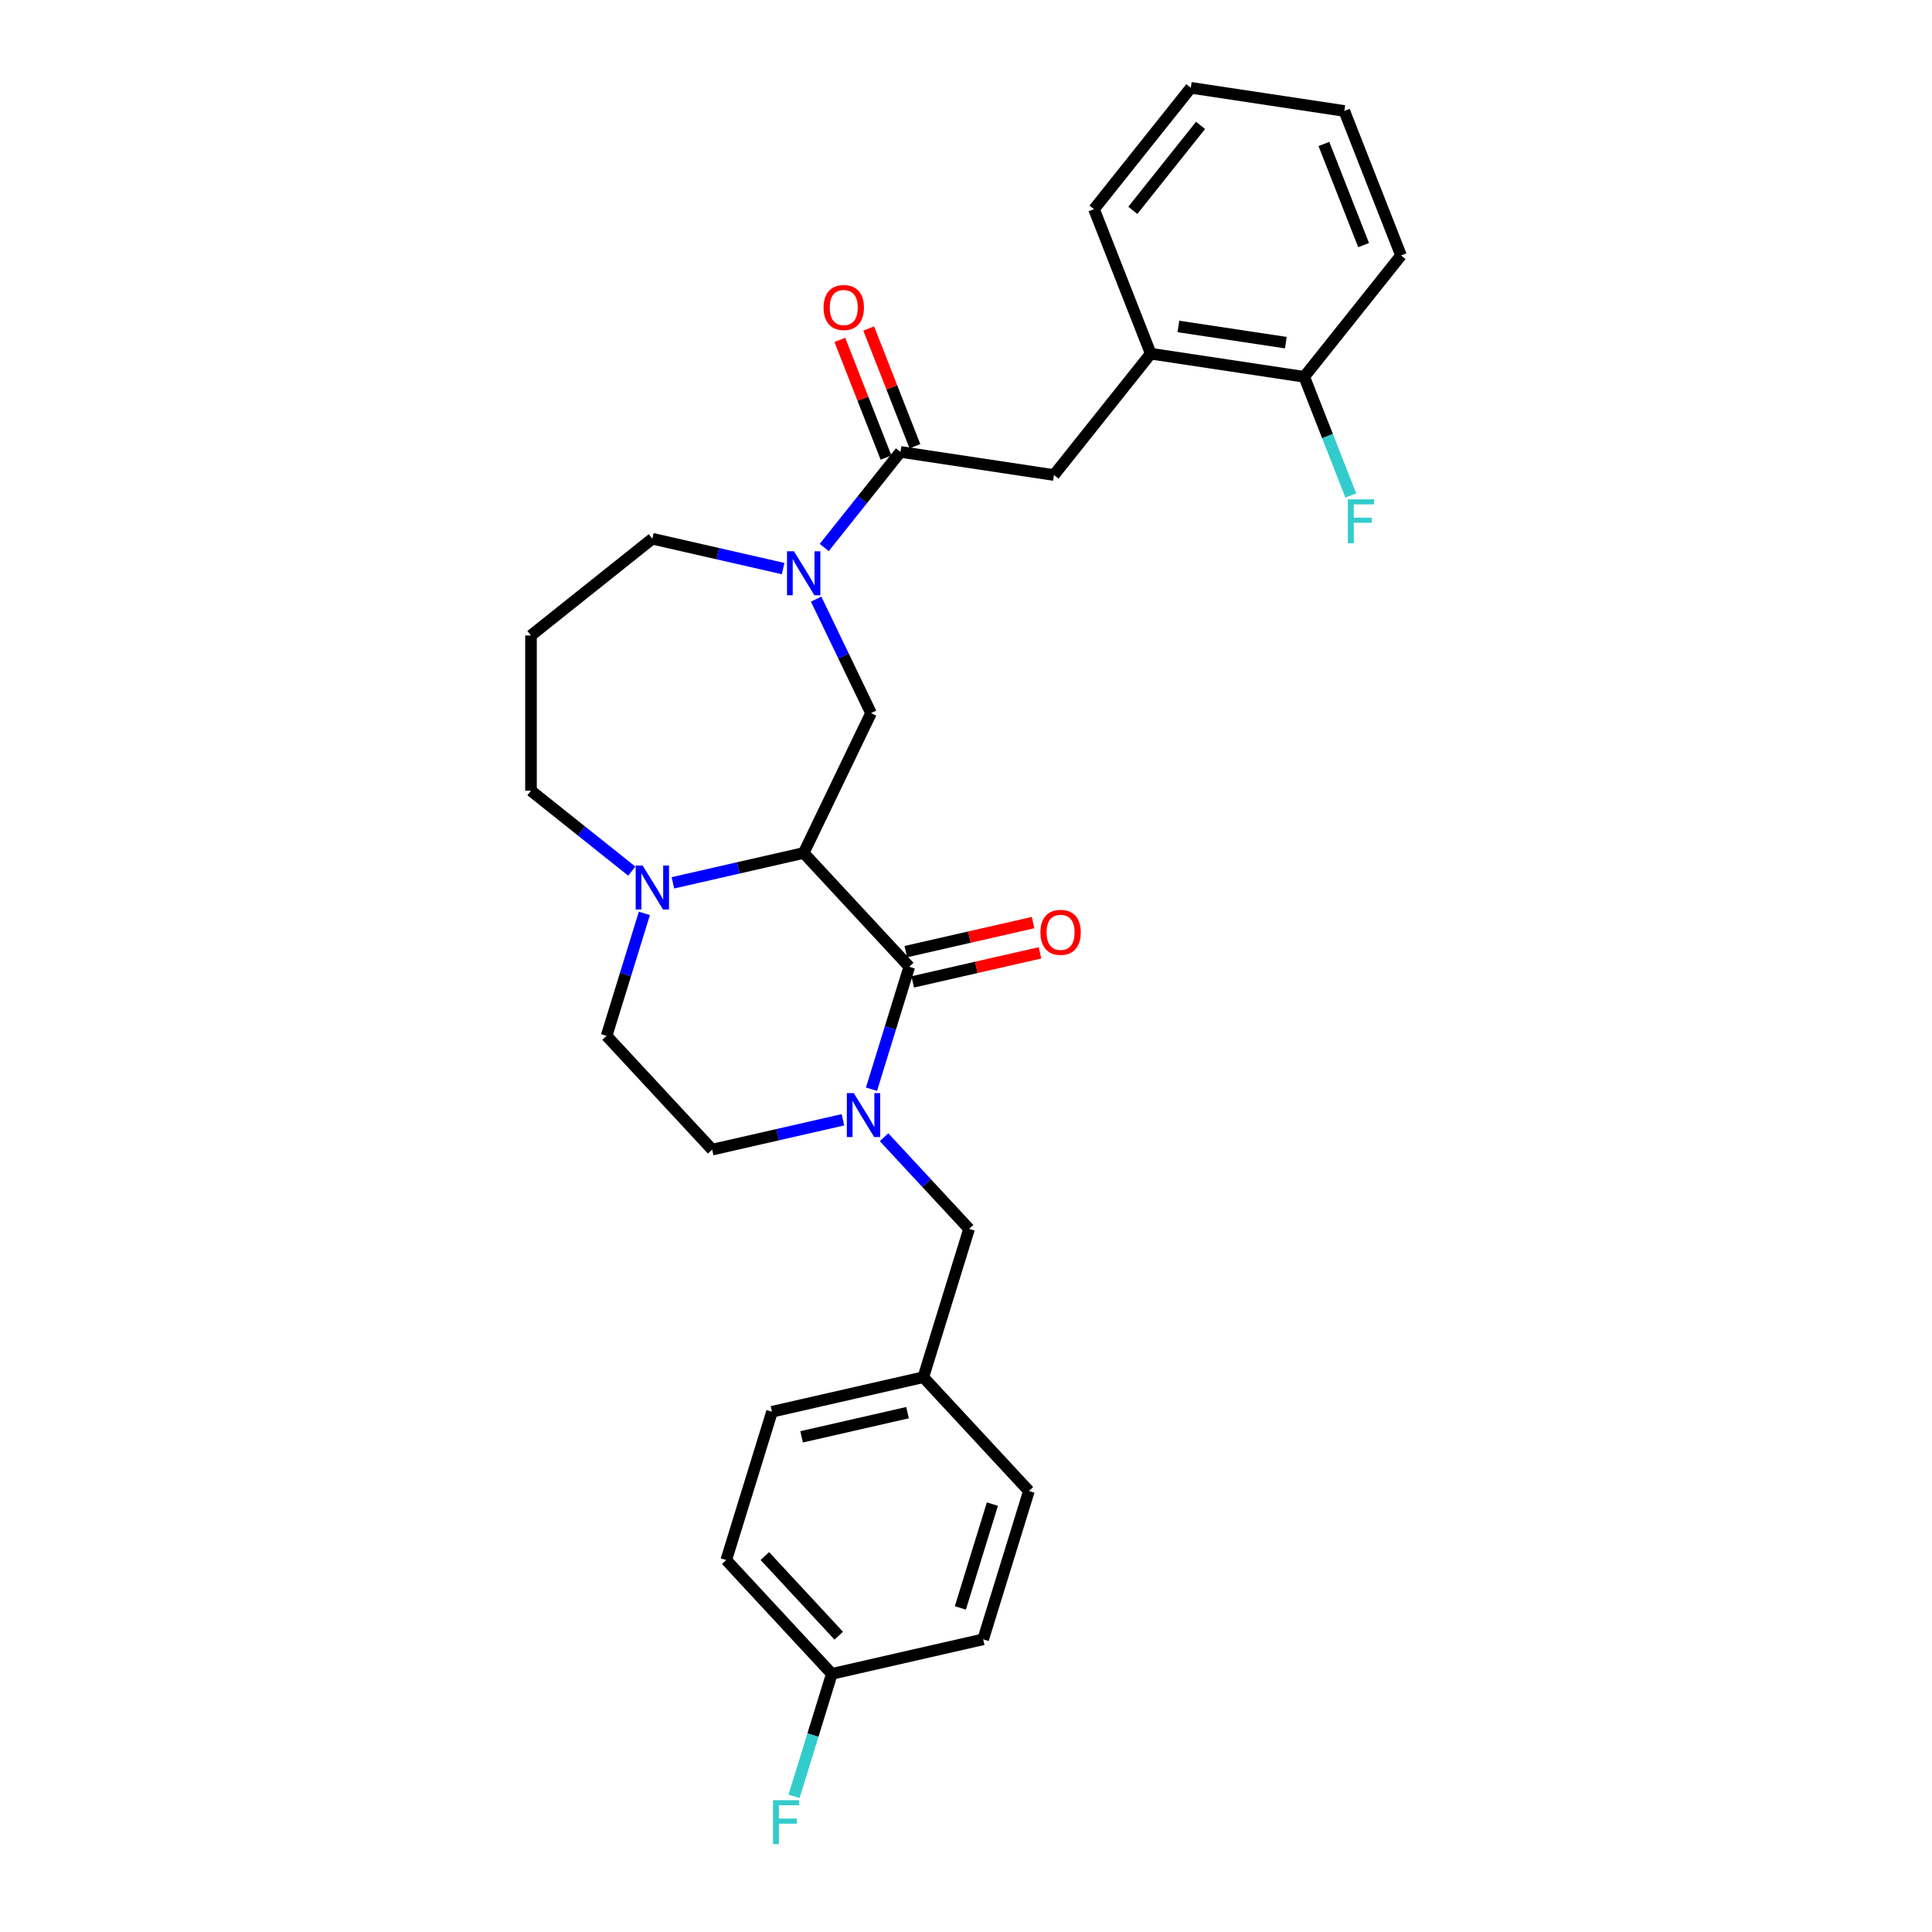 <?xml version='1.0' encoding='iso-8859-1'?>
<svg version='1.1' baseProfile='full'
              xmlns='http://www.w3.org/2000/svg'
                      xmlns:rdkit='http://www.rdkit.org/xml'
                      xmlns:xlink='http://www.w3.org/1999/xlink'
                  xml:space='preserve'
width='1000px' height='1000px' viewBox='0 0 1000 1000'>
<!-- END OF HEADER -->
<rect style='opacity:1.0;fill:#FFFFFF;stroke:none' width='1000' height='1000' x='0' y='0'> </rect>
<path class='bond-0' d='M 415.984,441.497 L 470.633,500.394' style='fill:none;fill-rule:evenodd;stroke:#000000;stroke-width:6px;stroke-linecap:butt;stroke-linejoin:miter;stroke-opacity:1' />
<path class='bond-3' d='M 415.984,441.497 L 450.845,369.108' style='fill:none;fill-rule:evenodd;stroke:#000000;stroke-width:6px;stroke-linecap:butt;stroke-linejoin:miter;stroke-opacity:1' />
<path class='bond-4' d='M 415.984,441.497 L 382.138,449.222' style='fill:none;fill-rule:evenodd;stroke:#000000;stroke-width:6px;stroke-linecap:butt;stroke-linejoin:miter;stroke-opacity:1' />
<path class='bond-4' d='M 382.138,449.222 L 348.291,456.947' style='fill:none;fill-rule:evenodd;stroke:#0000FF;stroke-width:6px;stroke-linecap:butt;stroke-linejoin:miter;stroke-opacity:1' />
<path class='bond-1' d='M 470.633,500.394 L 460.856,532.089' style='fill:none;fill-rule:evenodd;stroke:#000000;stroke-width:6px;stroke-linecap:butt;stroke-linejoin:miter;stroke-opacity:1' />
<path class='bond-1' d='M 460.856,532.089 L 451.08,563.784' style='fill:none;fill-rule:evenodd;stroke:#0000FF;stroke-width:6px;stroke-linecap:butt;stroke-linejoin:miter;stroke-opacity:1' />
<path class='bond-10' d='M 472.421,508.227 L 505.359,500.709' style='fill:none;fill-rule:evenodd;stroke:#000000;stroke-width:6px;stroke-linecap:butt;stroke-linejoin:miter;stroke-opacity:1' />
<path class='bond-10' d='M 505.359,500.709 L 538.298,493.191' style='fill:none;fill-rule:evenodd;stroke:#FF0000;stroke-width:6px;stroke-linecap:butt;stroke-linejoin:miter;stroke-opacity:1' />
<path class='bond-10' d='M 468.845,492.561 L 501.784,485.043' style='fill:none;fill-rule:evenodd;stroke:#000000;stroke-width:6px;stroke-linecap:butt;stroke-linejoin:miter;stroke-opacity:1' />
<path class='bond-10' d='M 501.784,485.043 L 534.722,477.525' style='fill:none;fill-rule:evenodd;stroke:#FF0000;stroke-width:6px;stroke-linecap:butt;stroke-linejoin:miter;stroke-opacity:1' />
<path class='bond-7' d='M 457.588,588.634 L 479.594,612.35' style='fill:none;fill-rule:evenodd;stroke:#0000FF;stroke-width:6px;stroke-linecap:butt;stroke-linejoin:miter;stroke-opacity:1' />
<path class='bond-7' d='M 479.594,612.35 L 501.599,636.066' style='fill:none;fill-rule:evenodd;stroke:#000000;stroke-width:6px;stroke-linecap:butt;stroke-linejoin:miter;stroke-opacity:1' />
<path class='bond-30' d='M 436.313,579.597 L 402.467,587.322' style='fill:none;fill-rule:evenodd;stroke:#0000FF;stroke-width:6px;stroke-linecap:butt;stroke-linejoin:miter;stroke-opacity:1' />
<path class='bond-30' d='M 402.467,587.322 L 368.62,595.048' style='fill:none;fill-rule:evenodd;stroke:#000000;stroke-width:6px;stroke-linecap:butt;stroke-linejoin:miter;stroke-opacity:1' />
<path class='bond-2' d='M 422.43,310.105 L 436.638,339.607' style='fill:none;fill-rule:evenodd;stroke:#0000FF;stroke-width:6px;stroke-linecap:butt;stroke-linejoin:miter;stroke-opacity:1' />
<path class='bond-2' d='M 436.638,339.607 L 450.845,369.108' style='fill:none;fill-rule:evenodd;stroke:#000000;stroke-width:6px;stroke-linecap:butt;stroke-linejoin:miter;stroke-opacity:1' />
<path class='bond-5' d='M 426.622,283.381 L 446.35,258.642' style='fill:none;fill-rule:evenodd;stroke:#0000FF;stroke-width:6px;stroke-linecap:butt;stroke-linejoin:miter;stroke-opacity:1' />
<path class='bond-5' d='M 446.35,258.642 L 466.079,233.903' style='fill:none;fill-rule:evenodd;stroke:#000000;stroke-width:6px;stroke-linecap:butt;stroke-linejoin:miter;stroke-opacity:1' />
<path class='bond-15' d='M 405.347,294.292 L 371.5,286.567' style='fill:none;fill-rule:evenodd;stroke:#0000FF;stroke-width:6px;stroke-linecap:butt;stroke-linejoin:miter;stroke-opacity:1' />
<path class='bond-15' d='M 371.5,286.567 L 337.654,278.841' style='fill:none;fill-rule:evenodd;stroke:#000000;stroke-width:6px;stroke-linecap:butt;stroke-linejoin:miter;stroke-opacity:1' />
<path class='bond-11' d='M 333.525,472.761 L 323.748,504.456' style='fill:none;fill-rule:evenodd;stroke:#0000FF;stroke-width:6px;stroke-linecap:butt;stroke-linejoin:miter;stroke-opacity:1' />
<path class='bond-11' d='M 323.748,504.456 L 313.972,536.151' style='fill:none;fill-rule:evenodd;stroke:#000000;stroke-width:6px;stroke-linecap:butt;stroke-linejoin:miter;stroke-opacity:1' />
<path class='bond-17' d='M 327.016,450.892 L 300.927,430.086' style='fill:none;fill-rule:evenodd;stroke:#0000FF;stroke-width:6px;stroke-linecap:butt;stroke-linejoin:miter;stroke-opacity:1' />
<path class='bond-17' d='M 300.927,430.086 L 274.837,409.281' style='fill:none;fill-rule:evenodd;stroke:#000000;stroke-width:6px;stroke-linecap:butt;stroke-linejoin:miter;stroke-opacity:1' />
<path class='bond-6' d='M 466.079,233.903 L 545.526,245.878' style='fill:none;fill-rule:evenodd;stroke:#000000;stroke-width:6px;stroke-linecap:butt;stroke-linejoin:miter;stroke-opacity:1' />
<path class='bond-12' d='M 473.558,230.968 L 461.602,200.506' style='fill:none;fill-rule:evenodd;stroke:#000000;stroke-width:6px;stroke-linecap:butt;stroke-linejoin:miter;stroke-opacity:1' />
<path class='bond-12' d='M 461.602,200.506 L 449.647,170.045' style='fill:none;fill-rule:evenodd;stroke:#FF0000;stroke-width:6px;stroke-linecap:butt;stroke-linejoin:miter;stroke-opacity:1' />
<path class='bond-12' d='M 458.6,236.839 L 446.644,206.377' style='fill:none;fill-rule:evenodd;stroke:#000000;stroke-width:6px;stroke-linecap:butt;stroke-linejoin:miter;stroke-opacity:1' />
<path class='bond-12' d='M 446.644,206.377 L 434.689,175.915' style='fill:none;fill-rule:evenodd;stroke:#FF0000;stroke-width:6px;stroke-linecap:butt;stroke-linejoin:miter;stroke-opacity:1' />
<path class='bond-8' d='M 545.526,245.878 L 595.621,183.062' style='fill:none;fill-rule:evenodd;stroke:#000000;stroke-width:6px;stroke-linecap:butt;stroke-linejoin:miter;stroke-opacity:1' />
<path class='bond-14' d='M 501.599,636.066 L 477.917,712.842' style='fill:none;fill-rule:evenodd;stroke:#000000;stroke-width:6px;stroke-linecap:butt;stroke-linejoin:miter;stroke-opacity:1' />
<path class='bond-13' d='M 595.621,183.062 L 675.068,195.037' style='fill:none;fill-rule:evenodd;stroke:#000000;stroke-width:6px;stroke-linecap:butt;stroke-linejoin:miter;stroke-opacity:1' />
<path class='bond-13' d='M 609.933,168.969 L 665.546,177.351' style='fill:none;fill-rule:evenodd;stroke:#000000;stroke-width:6px;stroke-linecap:butt;stroke-linejoin:miter;stroke-opacity:1' />
<path class='bond-25' d='M 595.621,183.062 L 566.267,108.271' style='fill:none;fill-rule:evenodd;stroke:#000000;stroke-width:6px;stroke-linecap:butt;stroke-linejoin:miter;stroke-opacity:1' />
<path class='bond-9' d='M 368.62,595.048 L 313.972,536.151' style='fill:none;fill-rule:evenodd;stroke:#000000;stroke-width:6px;stroke-linecap:butt;stroke-linejoin:miter;stroke-opacity:1' />
<path class='bond-19' d='M 675.068,195.037 L 687.118,225.74' style='fill:none;fill-rule:evenodd;stroke:#000000;stroke-width:6px;stroke-linecap:butt;stroke-linejoin:miter;stroke-opacity:1' />
<path class='bond-19' d='M 687.118,225.74 L 699.168,256.442' style='fill:none;fill-rule:evenodd;stroke:#33CCCC;stroke-width:6px;stroke-linecap:butt;stroke-linejoin:miter;stroke-opacity:1' />
<path class='bond-26' d='M 675.068,195.037 L 725.163,132.22' style='fill:none;fill-rule:evenodd;stroke:#000000;stroke-width:6px;stroke-linecap:butt;stroke-linejoin:miter;stroke-opacity:1' />
<path class='bond-21' d='M 477.917,712.842 L 532.566,771.739' style='fill:none;fill-rule:evenodd;stroke:#000000;stroke-width:6px;stroke-linecap:butt;stroke-linejoin:miter;stroke-opacity:1' />
<path class='bond-22' d='M 477.917,712.842 L 399.586,730.72' style='fill:none;fill-rule:evenodd;stroke:#000000;stroke-width:6px;stroke-linecap:butt;stroke-linejoin:miter;stroke-opacity:1' />
<path class='bond-22' d='M 469.743,731.19 L 414.912,743.705' style='fill:none;fill-rule:evenodd;stroke:#000000;stroke-width:6px;stroke-linecap:butt;stroke-linejoin:miter;stroke-opacity:1' />
<path class='bond-29' d='M 337.654,278.841 L 274.837,328.936' style='fill:none;fill-rule:evenodd;stroke:#000000;stroke-width:6px;stroke-linecap:butt;stroke-linejoin:miter;stroke-opacity:1' />
<path class='bond-16' d='M 274.837,328.936 L 274.837,409.281' style='fill:none;fill-rule:evenodd;stroke:#000000;stroke-width:6px;stroke-linecap:butt;stroke-linejoin:miter;stroke-opacity:1' />
<path class='bond-18' d='M 430.553,866.393 L 375.904,807.496' style='fill:none;fill-rule:evenodd;stroke:#000000;stroke-width:6px;stroke-linecap:butt;stroke-linejoin:miter;stroke-opacity:1' />
<path class='bond-18' d='M 434.135,846.629 L 395.881,805.401' style='fill:none;fill-rule:evenodd;stroke:#000000;stroke-width:6px;stroke-linecap:butt;stroke-linejoin:miter;stroke-opacity:1' />
<path class='bond-20' d='M 430.553,866.393 L 420.776,898.088' style='fill:none;fill-rule:evenodd;stroke:#000000;stroke-width:6px;stroke-linecap:butt;stroke-linejoin:miter;stroke-opacity:1' />
<path class='bond-20' d='M 420.776,898.088 L 411,929.783' style='fill:none;fill-rule:evenodd;stroke:#33CCCC;stroke-width:6px;stroke-linecap:butt;stroke-linejoin:miter;stroke-opacity:1' />
<path class='bond-31' d='M 430.553,866.393 L 508.884,848.515' style='fill:none;fill-rule:evenodd;stroke:#000000;stroke-width:6px;stroke-linecap:butt;stroke-linejoin:miter;stroke-opacity:1' />
<path class='bond-24' d='M 532.566,771.739 L 508.884,848.515' style='fill:none;fill-rule:evenodd;stroke:#000000;stroke-width:6px;stroke-linecap:butt;stroke-linejoin:miter;stroke-opacity:1' />
<path class='bond-24' d='M 513.658,778.519 L 497.081,832.262' style='fill:none;fill-rule:evenodd;stroke:#000000;stroke-width:6px;stroke-linecap:butt;stroke-linejoin:miter;stroke-opacity:1' />
<path class='bond-23' d='M 399.586,730.72 L 375.904,807.496' style='fill:none;fill-rule:evenodd;stroke:#000000;stroke-width:6px;stroke-linecap:butt;stroke-linejoin:miter;stroke-opacity:1' />
<path class='bond-27' d='M 566.267,108.271 L 616.362,45.455' style='fill:none;fill-rule:evenodd;stroke:#000000;stroke-width:6px;stroke-linecap:butt;stroke-linejoin:miter;stroke-opacity:1' />
<path class='bond-27' d='M 586.345,108.867 L 621.411,64.896' style='fill:none;fill-rule:evenodd;stroke:#000000;stroke-width:6px;stroke-linecap:butt;stroke-linejoin:miter;stroke-opacity:1' />
<path class='bond-32' d='M 725.163,132.22 L 695.809,57.429' style='fill:none;fill-rule:evenodd;stroke:#000000;stroke-width:6px;stroke-linecap:butt;stroke-linejoin:miter;stroke-opacity:1' />
<path class='bond-32' d='M 705.801,126.872 L 685.254,74.519' style='fill:none;fill-rule:evenodd;stroke:#000000;stroke-width:6px;stroke-linecap:butt;stroke-linejoin:miter;stroke-opacity:1' />
<path class='bond-28' d='M 616.362,45.455 L 695.809,57.429' style='fill:none;fill-rule:evenodd;stroke:#000000;stroke-width:6px;stroke-linecap:butt;stroke-linejoin:miter;stroke-opacity:1' />
<path  class='atom-2' d='M 441.921 565.792
L 449.377 577.844
Q 450.116 579.033, 451.305 581.186
Q 452.495 583.34, 452.559 583.468
L 452.559 565.792
L 455.58 565.792
L 455.58 588.546
L 452.462 588.546
L 444.46 575.37
Q 443.528 573.827, 442.532 572.059
Q 441.568 570.292, 441.278 569.745
L 441.278 588.546
L 438.322 588.546
L 438.322 565.792
L 441.921 565.792
' fill='#0000FF'/>
<path  class='atom-3' d='M 410.955 285.343
L 418.411 297.395
Q 419.15 298.584, 420.339 300.737
Q 421.528 302.89, 421.592 303.019
L 421.592 285.343
L 424.613 285.343
L 424.613 308.097
L 421.496 308.097
L 413.494 294.92
Q 412.562 293.377, 411.565 291.61
Q 410.601 289.842, 410.312 289.296
L 410.312 308.097
L 407.355 308.097
L 407.355 285.343
L 410.955 285.343
' fill='#0000FF'/>
<path  class='atom-5' d='M 332.624 447.998
L 340.08 460.05
Q 340.819 461.239, 342.008 463.392
Q 343.197 465.546, 343.262 465.674
L 343.262 447.998
L 346.283 447.998
L 346.283 470.752
L 343.165 470.752
L 335.163 457.575
Q 334.231 456.033, 333.235 454.265
Q 332.271 452.497, 331.981 451.951
L 331.981 470.752
L 329.025 470.752
L 329.025 447.998
L 332.624 447.998
' fill='#0000FF'/>
<path  class='atom-11' d='M 538.519 482.579
Q 538.519 477.116, 541.218 474.063
Q 543.918 471.01, 548.963 471.01
Q 554.009 471.01, 556.709 474.063
Q 559.408 477.116, 559.408 482.579
Q 559.408 488.107, 556.677 491.257
Q 553.945 494.374, 548.963 494.374
Q 543.95 494.374, 541.218 491.257
Q 538.519 488.139, 538.519 482.579
M 548.963 491.803
Q 552.434 491.803, 554.298 489.489
Q 556.195 487.143, 556.195 482.579
Q 556.195 478.112, 554.298 475.863
Q 552.434 473.581, 548.963 473.581
Q 545.493 473.581, 543.596 475.831
Q 541.732 478.08, 541.732 482.579
Q 541.732 487.175, 543.596 489.489
Q 545.493 491.803, 548.963 491.803
' fill='#FF0000'/>
<path  class='atom-13' d='M 426.28 159.177
Q 426.28 153.713, 428.98 150.66
Q 431.68 147.607, 436.725 147.607
Q 441.771 147.607, 444.471 150.66
Q 447.17 153.713, 447.17 159.177
Q 447.17 164.704, 444.438 167.854
Q 441.707 170.971, 436.725 170.971
Q 431.712 170.971, 428.98 167.854
Q 426.28 164.736, 426.28 159.177
M 436.725 168.4
Q 440.196 168.4, 442.06 166.086
Q 443.956 163.74, 443.956 159.177
Q 443.956 154.709, 442.06 152.46
Q 440.196 150.178, 436.725 150.178
Q 433.254 150.178, 431.358 152.428
Q 429.494 154.677, 429.494 159.177
Q 429.494 163.772, 431.358 166.086
Q 433.254 168.4, 436.725 168.4
' fill='#FF0000'/>
<path  class='atom-20' d='M 697.657 258.451
L 711.187 258.451
L 711.187 261.054
L 700.71 261.054
L 700.71 267.964
L 710.03 267.964
L 710.03 270.599
L 700.71 270.599
L 700.71 281.205
L 697.657 281.205
L 697.657 258.451
' fill='#33CCCC'/>
<path  class='atom-21' d='M 400.106 931.792
L 413.636 931.792
L 413.636 934.395
L 403.159 934.395
L 403.159 941.305
L 412.479 941.305
L 412.479 943.94
L 403.159 943.94
L 403.159 954.545
L 400.106 954.545
L 400.106 931.792
' fill='#33CCCC'/>
</svg>
